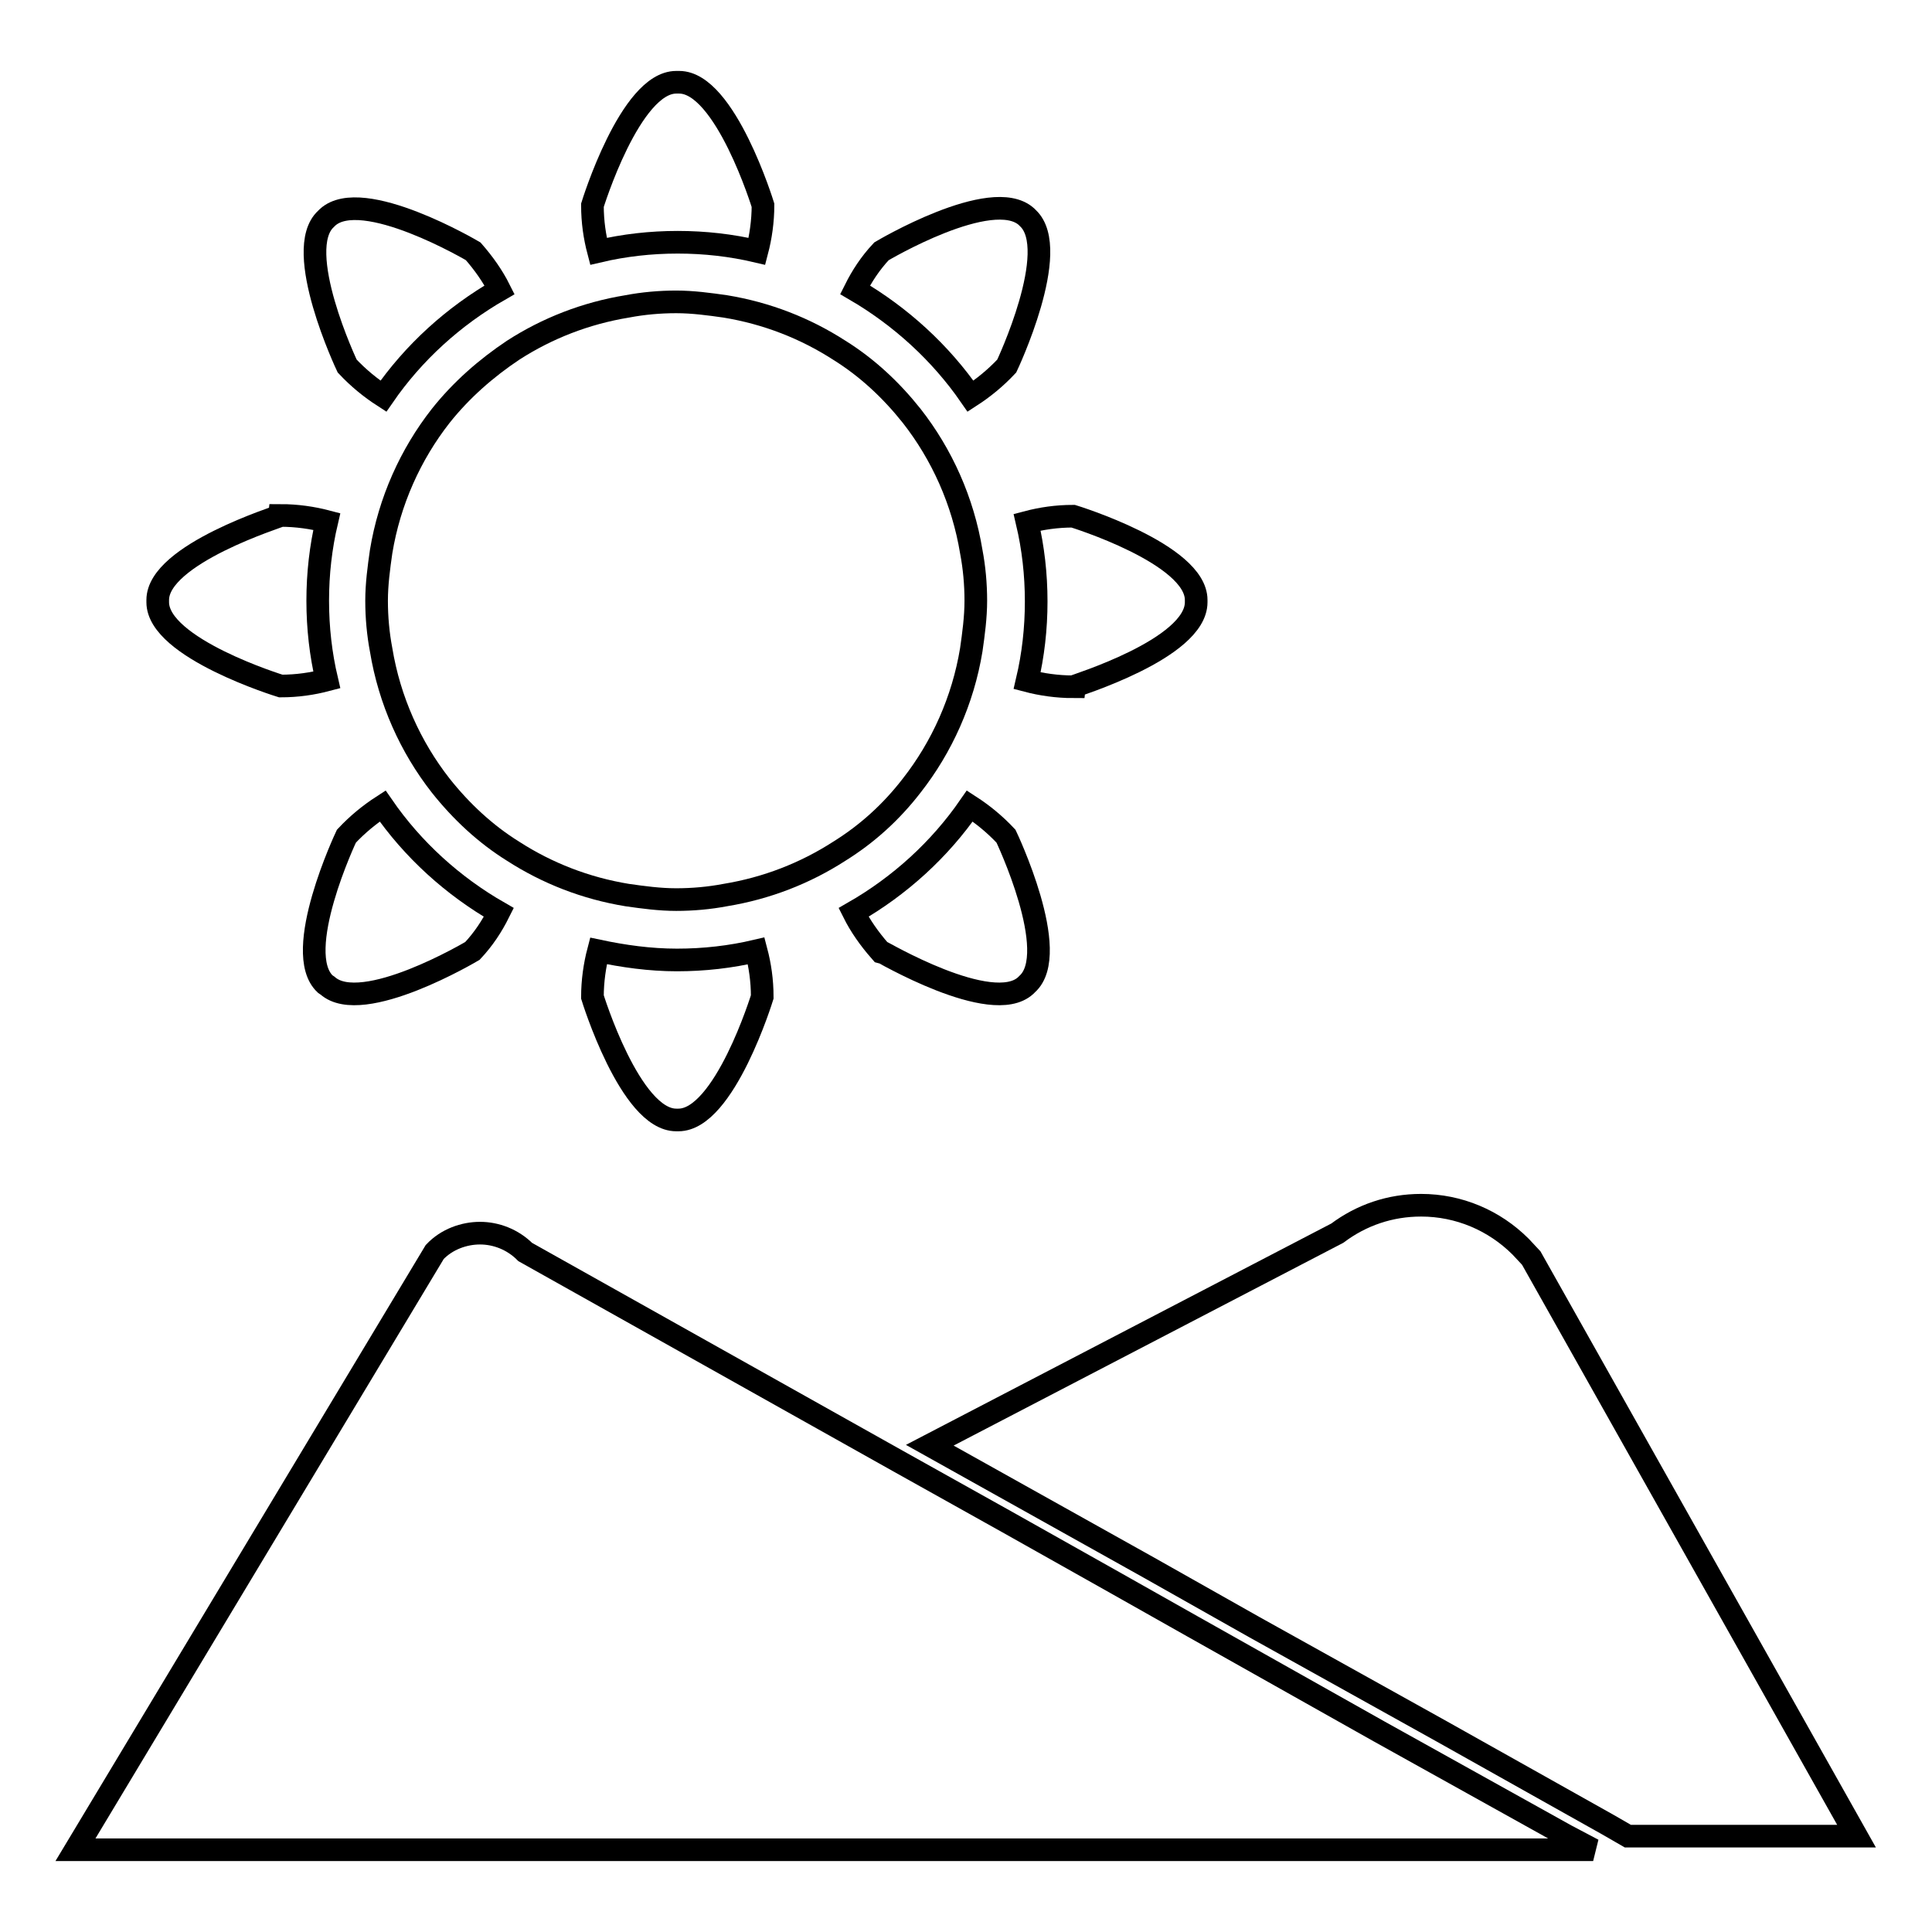 <?xml version="1.0" encoding="utf-8"?>
<!-- Svg Vector Icons : http://www.onlinewebfonts.com/icon -->
<!DOCTYPE svg PUBLIC "-//W3C//DTD SVG 1.1//EN" "http://www.w3.org/Graphics/SVG/1.1/DTD/svg11.dtd">
<svg version="1.1" xmlns="http://www.w3.org/2000/svg" xmlns:xlink="http://www.w3.org/1999/xlink" x="0px" y="0px" viewBox="0 0 256 256" enable-background="new 0 0 256 256" xml:space="preserve">
<g><g><g><g><path stroke-width="3" fill-opacity="0" stroke="#000000"  d="M89.6,10.9c-6.1,0-11.1,16.3-11.1,16.3c0,2.2,0.3,4.2,0.8,6.1c3.4-0.8,6.9-1.2,10.5-1.2c3.6,0,7.1,0.4,10.5,1.2c0.5-1.9,0.8-4,0.8-6.1c0,0-5-16.3-11.1-16.3C89.8,10.9,89.6,10.9,89.6,10.9z"/><path stroke-width="3" fill-opacity="0" stroke="#000000"  d="M158.5,79.8v-0.3c0-6.1-16.3-11.1-16.3-11.1c-2.2,0-4.2,0.3-6.1,0.8c0.8,3.4,1.2,6.9,1.2,10.5c0,3.6-0.4,7.1-1.2,10.5c1.9,0.5,4,0.8,6.1,0.8C142.2,90.9,158.5,86,158.5,79.8z"/><path stroke-width="3" fill-opacity="0" stroke="#000000"  d="M79.3,126c-0.5,1.9-0.8,4-0.8,6.1c0,0,5,16.3,11.1,16.3h0.3c6.1,0,11.1-16.3,11.1-16.3c0-2.2-0.3-4.2-0.8-6.1c-3.4,0.8-6.9,1.2-10.5,1.2C86.1,127.2,82.6,126.7,79.3,126z"/><path stroke-width="3" fill-opacity="0" stroke="#000000"  d="M43.4,130.6c4.6,4.1,19.2-4.6,19.2-4.6c1.5-1.6,2.6-3.3,3.5-5.1c-6.1-3.5-11.4-8.3-15.4-14.1c-1.7,1.1-3.3,2.4-4.8,4c0,0-7.3,15.4-2.8,19.6L43.4,130.6z"/><path stroke-width="3" fill-opacity="0" stroke="#000000"  d="M43.4,28.8L43.2,29C38.7,33.1,46,48.5,46,48.5c1.5,1.6,3.1,2.9,4.8,4c4-5.8,9.3-10.6,15.4-14.1c-0.9-1.8-2.1-3.5-3.5-5.1C62.7,33.3,48,24.6,43.4,28.8z"/><path stroke-width="3" fill-opacity="0" stroke="#000000"  d="M128.6,52.5c1.7-1.1,3.3-2.4,4.8-4c0,0,7.3-15.4,2.8-19.6l-0.2-0.2c-4.6-4.1-19.2,4.6-19.2,4.6c-1.5,1.6-2.6,3.3-3.5,5.1C119.3,41.9,124.6,46.7,128.6,52.5z"/><path stroke-width="3" fill-opacity="0" stroke="#000000"  d="M135.9,130.6l0.2-0.2c4.6-4.1-2.8-19.6-2.8-19.6c-1.5-1.6-3.1-2.9-4.8-4c-4,5.8-9.3,10.6-15.4,14.1c0.9,1.8,2.1,3.5,3.5,5.1C116.7,126,131.4,134.7,135.9,130.6z"/><path stroke-width="3" fill-opacity="0" stroke="#000000"  d="M20.9,79.5v0.3c0,6.1,16.3,11.1,16.3,11.1c2.2,0,4.2-0.3,6.1-0.8c-0.8-3.4-1.2-6.9-1.2-10.5c0-3.6,0.4-7.1,1.2-10.5c-1.9-0.5-4-0.8-6.1-0.8C37.2,68.4,20.9,73.4,20.9,79.5z"/><path stroke-width="3" fill-opacity="0" stroke="#000000"  d="M120.8,104.1c4-5.1,6.8-11.3,7.9-18c0.3-2.1,0.6-4.3,0.6-6.5c0-2.2-0.2-4.4-0.6-6.5c-1.1-6.7-3.9-12.9-7.9-18c-2.7-3.4-5.9-6.4-9.6-8.7c-4.5-2.9-9.6-4.9-15.1-5.8c-2.1-0.3-4.3-0.6-6.5-0.6c-2.2,0-4.4,0.2-6.5,0.6c-5.5,0.9-10.6,2.9-15.1,5.8c-3.6,2.4-6.9,5.3-9.6,8.7c-4,5.1-6.8,11.3-7.9,18c-0.3,2.1-0.6,4.3-0.6,6.5c0,2.2,0.2,4.4,0.6,6.5c1.1,6.7,3.9,12.9,7.9,18c2.7,3.4,5.9,6.4,9.6,8.7c4.5,2.9,9.6,4.9,15.1,5.8c2.1,0.3,4.3,0.6,6.5,0.6c2.2,0,4.4-0.2,6.5-0.6c5.5-0.9,10.6-2.9,15.1-5.8C114.9,110.5,118.1,107.6,120.8,104.1z"/><path stroke-width="3" fill-opacity="0" stroke="#000000"  d="M201.5,165.2c-3.5-3.5-8.2-5.5-13.2-5.5c-4.1,0-7.9,1.3-11.1,3.7l-54,28.1l14.5,8.1l14.5,8.1l14,7.9l24.8,13.8l22.1,12.4l2.6,1.5H246l-43.1-76.6L201.5,165.2z"/><path stroke-width="3" fill-opacity="0" stroke="#000000"  d="M207.5,243.2l-24.8-13.8L158,215.5l-10.1-5.7l-14.4-8.1l-14.5-8.1l-49.4-27.7c-1.7-1.7-3.9-2.5-6-2.5s-4.4,0.8-6,2.5L10,245.1h201.1L207.5,243.2z"/></g></g><g></g><g></g><g></g><g></g><g></g><g></g><g></g><g></g><g></g><g></g><g></g><g></g><g></g><g></g><g></g></g></g>
</svg>